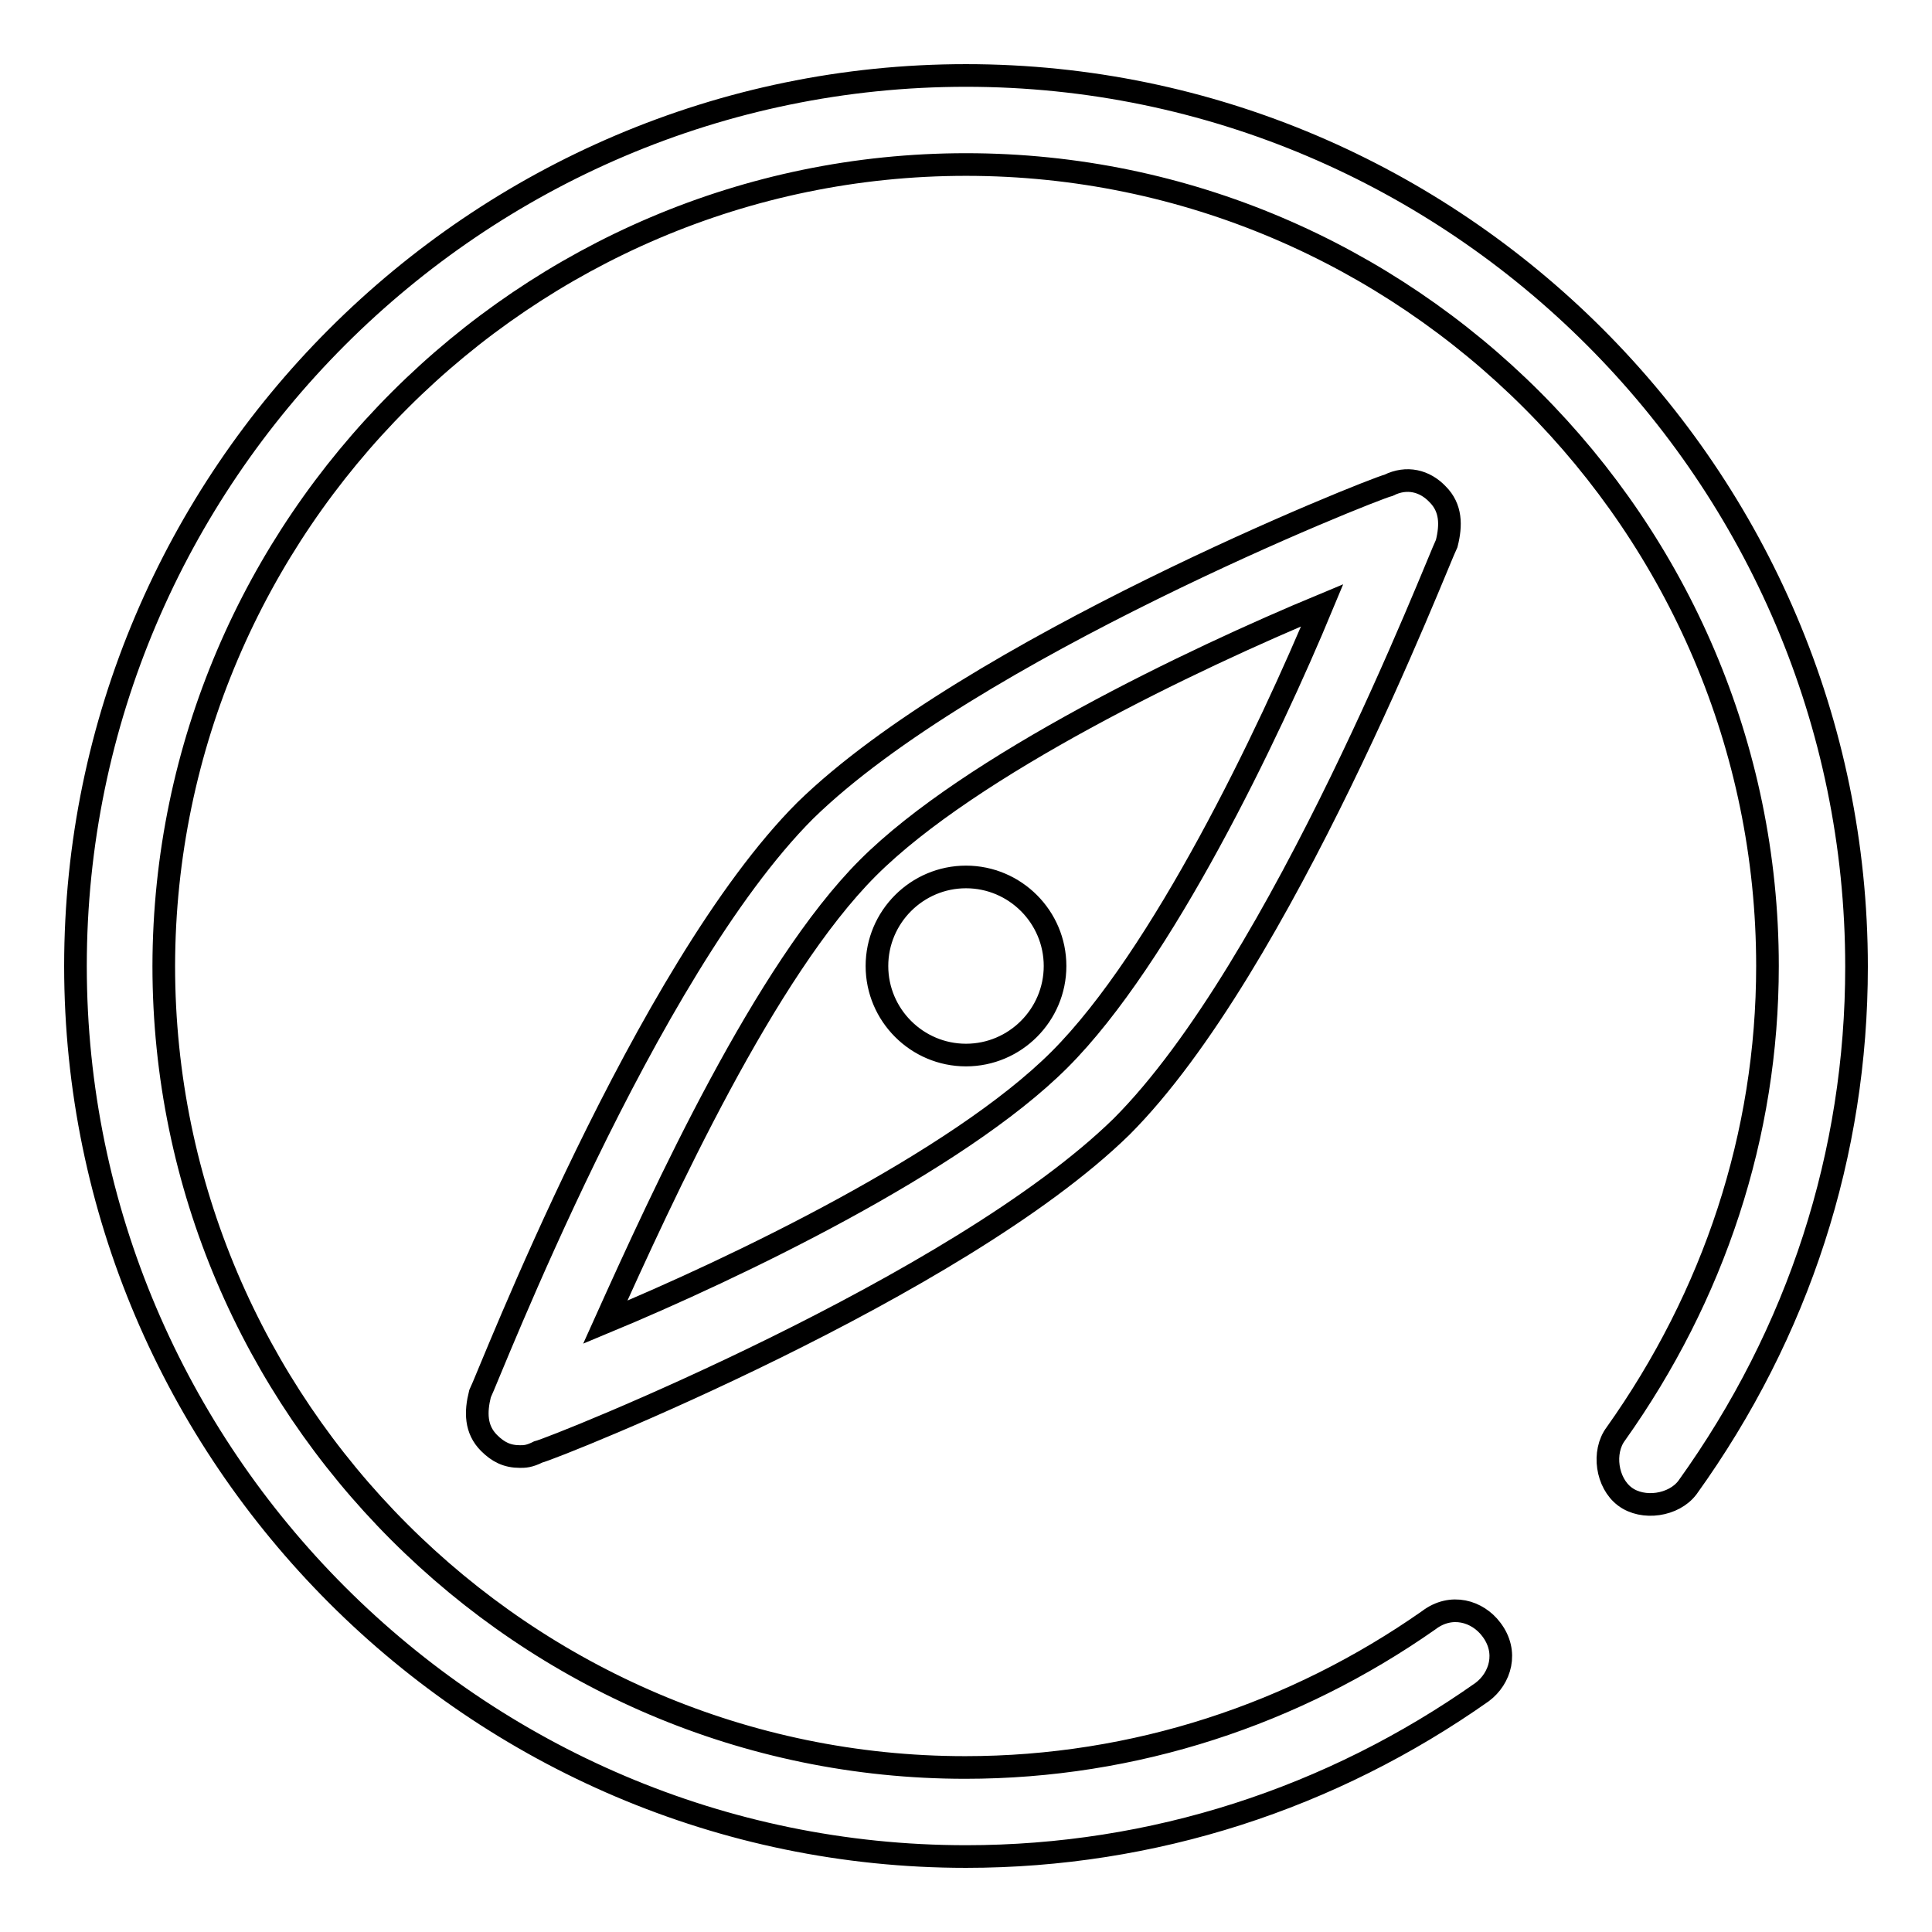 <?xml version="1.0" encoding="utf-8"?>
<!-- Svg Vector Icons : http://www.onlinewebfonts.com/icon -->
<!DOCTYPE svg PUBLIC "-//W3C//DTD SVG 1.1//EN" "http://www.w3.org/Graphics/SVG/1.1/DTD/svg11.dtd">
<svg version="1.1" xmlns="http://www.w3.org/2000/svg" xmlns:xlink="http://www.w3.org/1999/xlink" x="0px" y="0px" viewBox="0 0 256 256" enable-background="new 0 0 256 256" xml:space="preserve">
<g> <path stroke-width="3" fill-opacity="0" stroke="#000000"  d="M184,64.3c-2.4,0.6-55.5,21.8-77.3,43.1c-21.2,21.2-41.9,74.9-43.1,77.3c-0.6,2.4-0.6,4.7,1.2,6.5 c1.2,1.2,2.4,1.8,4.1,1.8c0.6,0,1.2,0,2.4-0.6c2.4-0.6,55.5-21.8,77.3-43.1c21.2-21.2,41.9-74.9,43.1-77.3c0.6-2.4,0.6-4.7-1.2-6.5 C188.8,63.7,186.4,63.1,184,64.3z M140.4,140.4c-13.6,13.6-43.1,27.7-60.2,34.8c7.7-17.1,21.2-46.6,34.8-60.2 c13.6-13.6,43.1-27.7,60.2-34.8C168.1,97.3,154,126.8,140.4,140.4z M116.2,128c0,6.5,5.3,11.8,11.8,11.8c6.5,0,11.8-5.3,11.8-11.8 c0-6.5-5.3-11.8-11.8-11.8C121.5,116.2,116.2,121.5,116.2,128C116.2,128,116.2,128,116.2,128z M128,10C63.1,10,10,63.1,10,128 c0,64.9,53.1,118,118,118c24.8,0,48.4-7.7,68.4-21.8c2.4-1.8,3.5-5.3,1.2-8.3c-1.8-2.4-5.3-3.5-8.3-1.2 c-17.7,12.4-38.9,19.5-61.4,19.5c-58.4,0-106.2-47.8-106.2-106.2C21.8,69.6,69.6,21.8,128,21.8c58.4,0,106.2,47.8,106.2,106.2 c0,22.4-7.1,43.7-20.1,62c-1.8,2.4-1.2,6.5,1.2,8.3c2.4,1.8,6.5,1.2,8.3-1.2c14.8-20.6,22.4-44.3,22.4-69C246,63.1,192.9,10,128,10 z"/></g>
</svg>